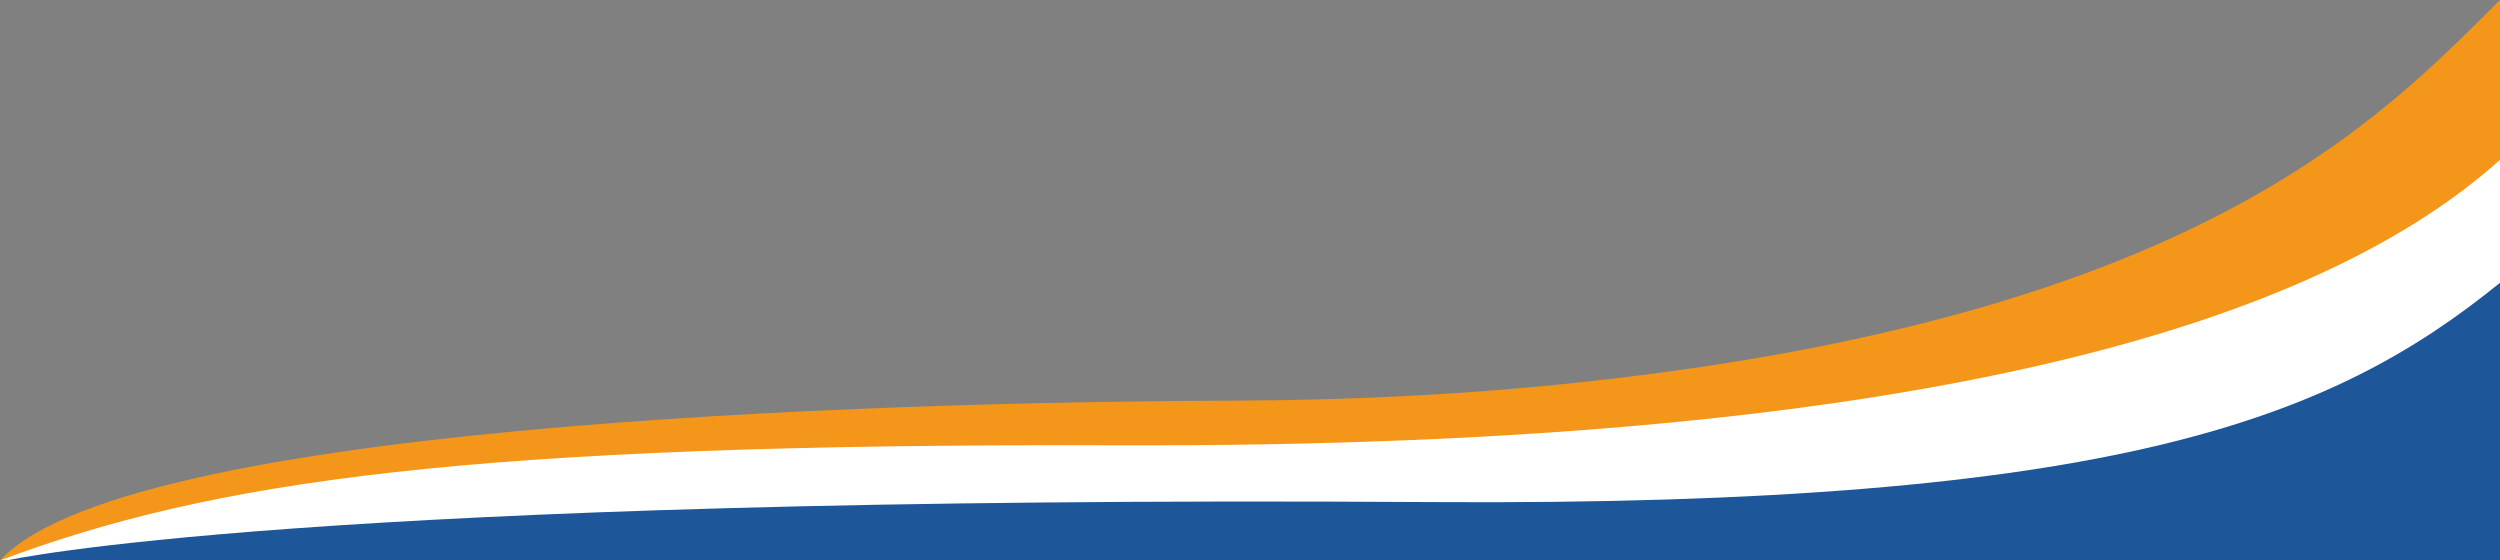 <?xml version="1.0" encoding="utf-8"?>
<!-- Generator: Adobe Illustrator 15.0.0, SVG Export Plug-In . SVG Version: 6.00 Build 0)  -->
<!DOCTYPE svg PUBLIC "-//W3C//DTD SVG 1.1//EN" "http://www.w3.org/Graphics/SVG/1.1/DTD/svg11.dtd">
<svg version="1.1" id="Ebene_1" xmlns="http://www.w3.org/2000/svg" xmlns:xlink="http://www.w3.org/1999/xlink" x="0px" y="0px"
	 width="475.965px" height="106.69px" viewBox="0 0 475.965 106.69" enable-background="new 0 0 475.965 106.69"
	 xml:space="preserve">
<rect x="0" y="0" width="475.965" height="106.69" fill="#808080" stroke="none"/>
<g id="geschwungener_Hintergrund">
	<g>
		<path fill="#F39619" d="M475.965,0c-22.525,22.292-56.953,59.943-174.228,72.691c-21.907,2.385-44.068,3.504-66.263,3.577
			C183.625,76.435,25.282,79.225,0,106.69h475.965V0z"/>
		<path fill="#FFFFFF" d="M475.965,106.69V30.423c-32.386,29.095-103.938,54.908-263.517,54.36
			C88.856,84.358,40.386,91.564,0,106.69H475.965z"/>
		<path fill="#1D5699" d="M475.965,53.837c-31.863,25.857-72.988,42.601-203.505,41.753c-216.065-1.4-271.103,11.1-271.103,11.1
			h474.608V53.837z"/>
	</g>
</g>
</svg>
